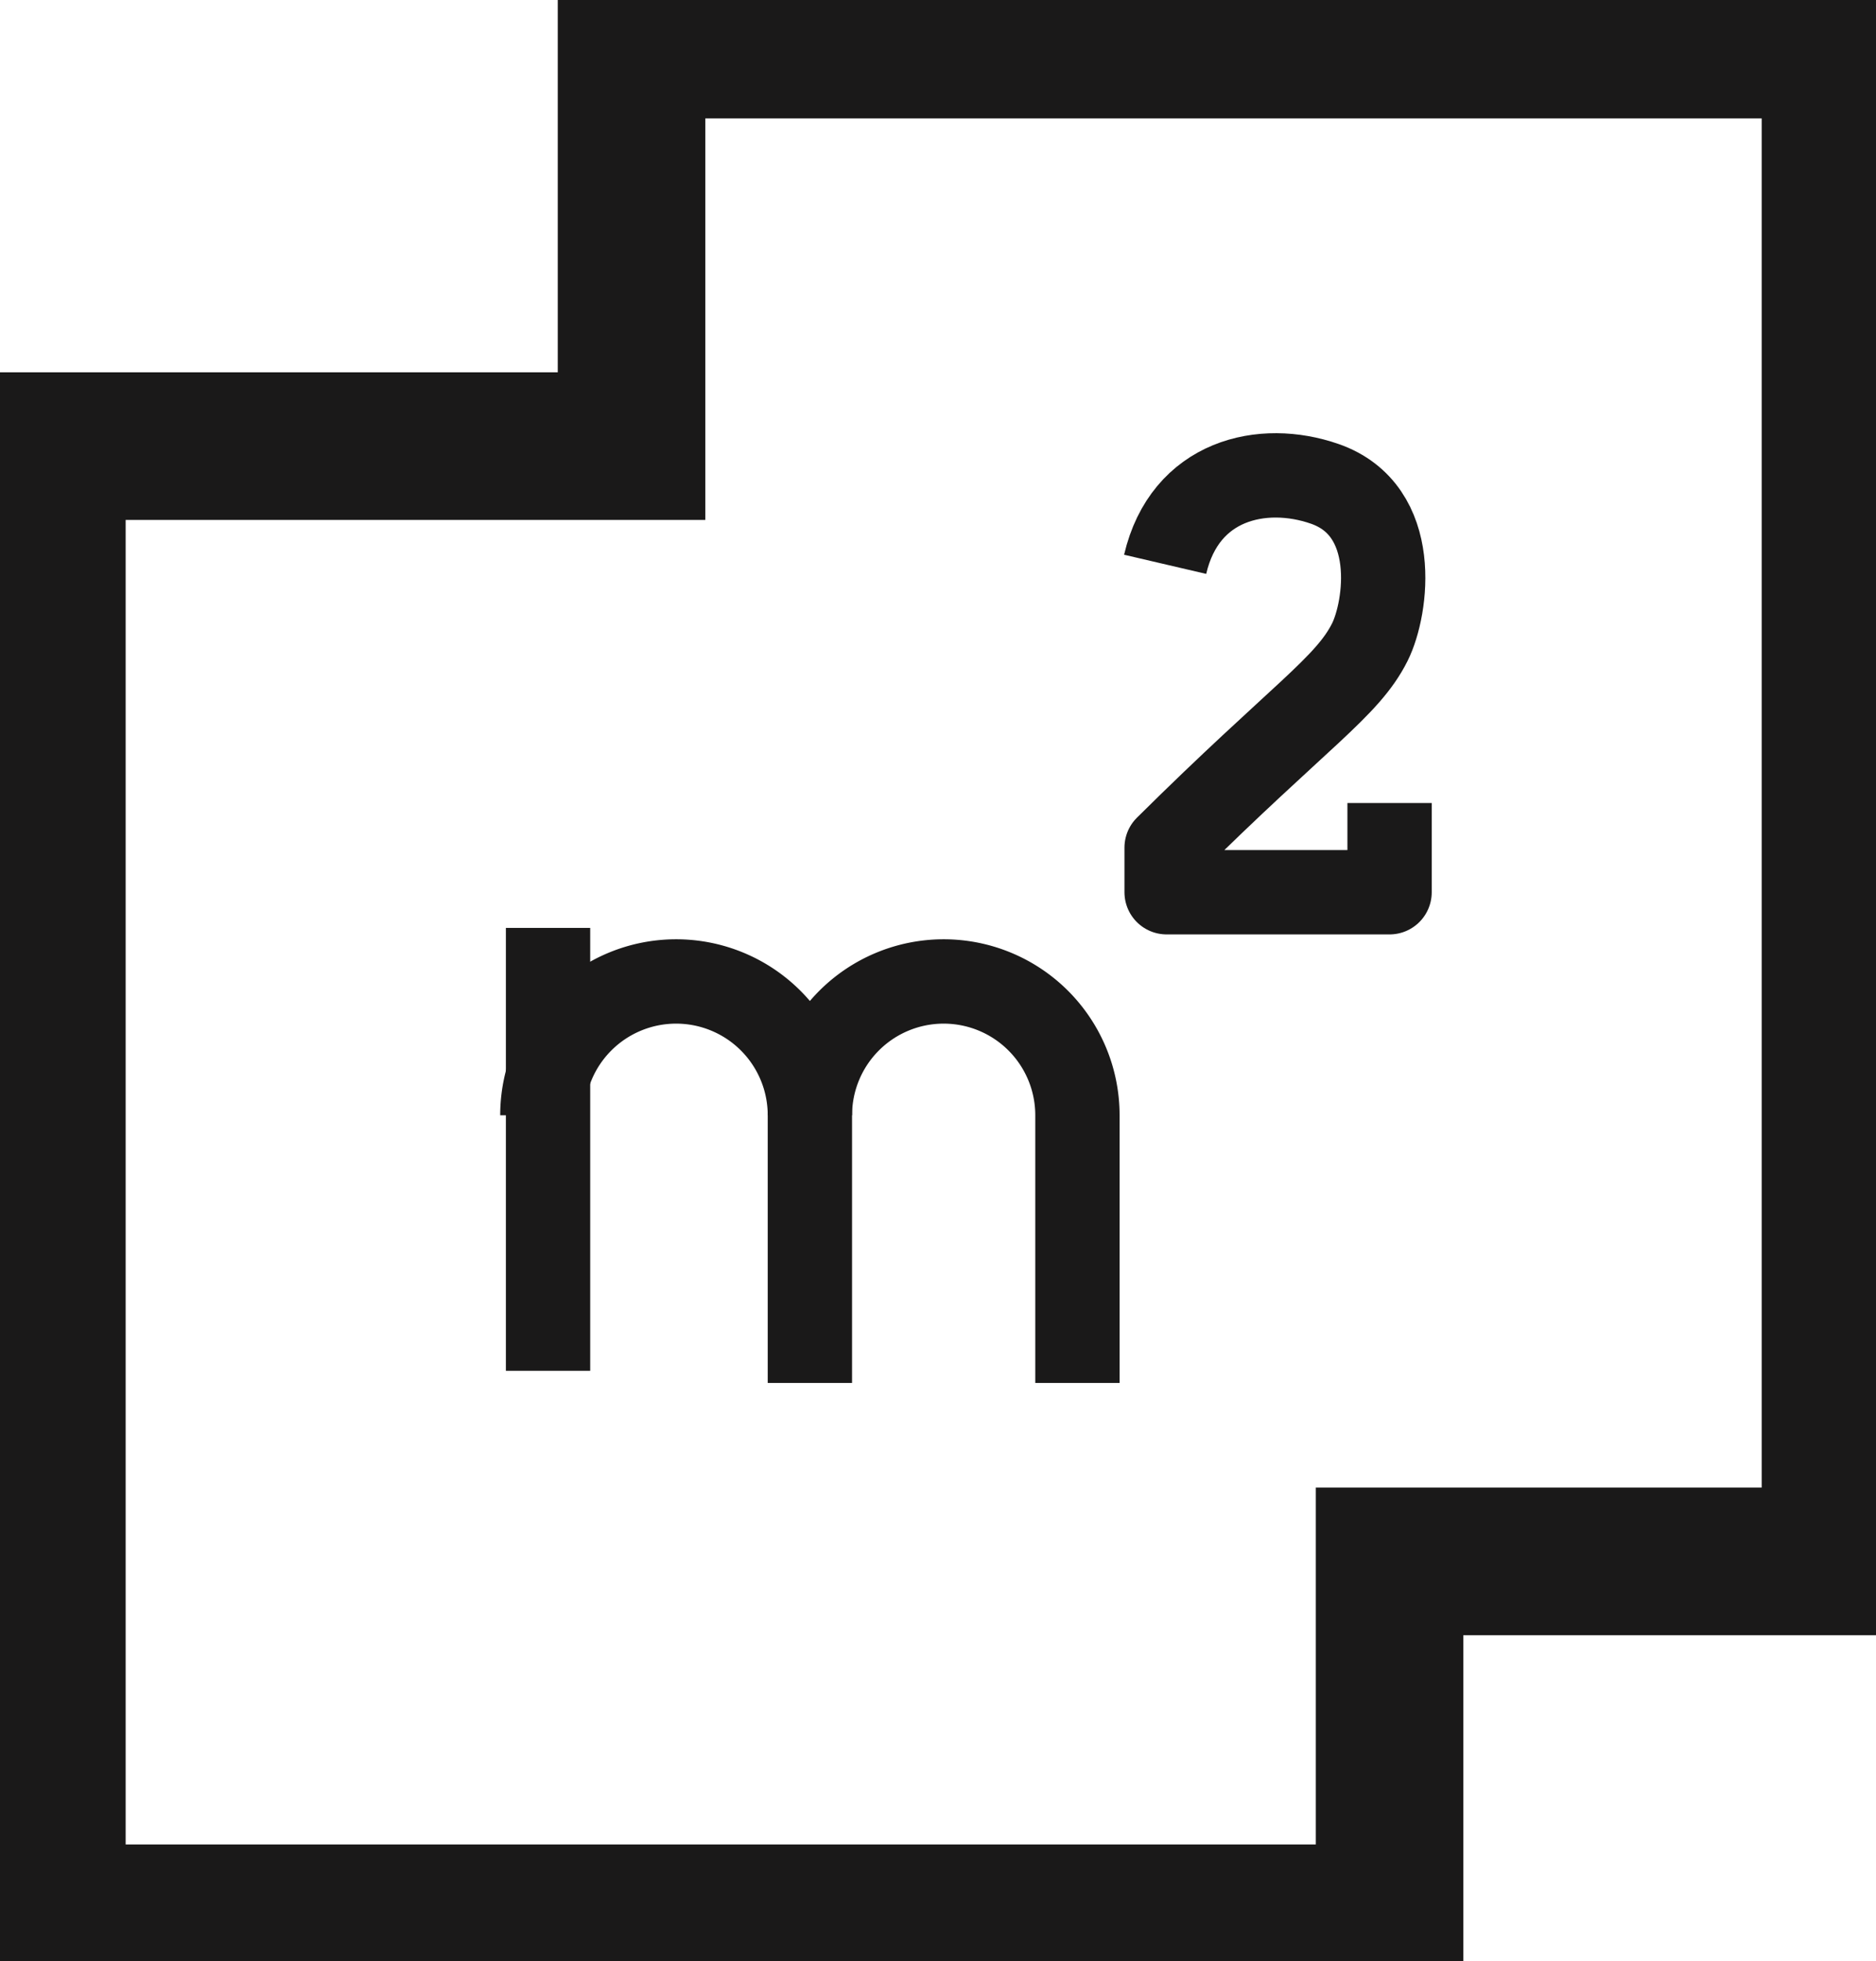 <svg xmlns="http://www.w3.org/2000/svg" xmlns:xlink="http://www.w3.org/1999/xlink" width="89" height="93" viewBox="0 0 89 93"><defs><clipPath id="a"><rect width="89" height="93" transform="translate(0 0)" fill="none" stroke="#1a1919" stroke-width="1"/></clipPath></defs><g transform="translate(0)" clip-path="url(#a)"><path d="M28.5,20.039V1H85.616V72.923H64.462V89.846H1V20.039Z" transform="translate(1.461 1.115)" fill="none" stroke="#1a1919" stroke-width="7"/><path d="M12,28.346h0a6.346,6.346,0,1,1,12.692,0V41.039" transform="translate(13.73 24.539)" fill="none" stroke="#1a1919" stroke-miterlimit="10" stroke-width="4"/><path d="M18,28.346h0a6.346,6.346,0,1,1,12.692,0V41.039" transform="translate(20.423 24.539)" fill="none" stroke="#1a1919" stroke-miterlimit="10" stroke-width="4"/><line y1="21" transform="translate(26 44)" fill="none" stroke="#1a1919" stroke-miterlimit="10" stroke-width="4"/><path d="M36.614,26.192v4.231H26.037V28.308c6.346-6.289,8.569-7.6,9.644-9.75.8-1.608,1.464-6.245-2.143-7.5-2.947-1.026-6.634-.2-7.571,3.816" transform="translate(29.309 11.885)" fill="none" stroke="#1a1919" stroke-linejoin="round" stroke-width="4"/></g></svg>